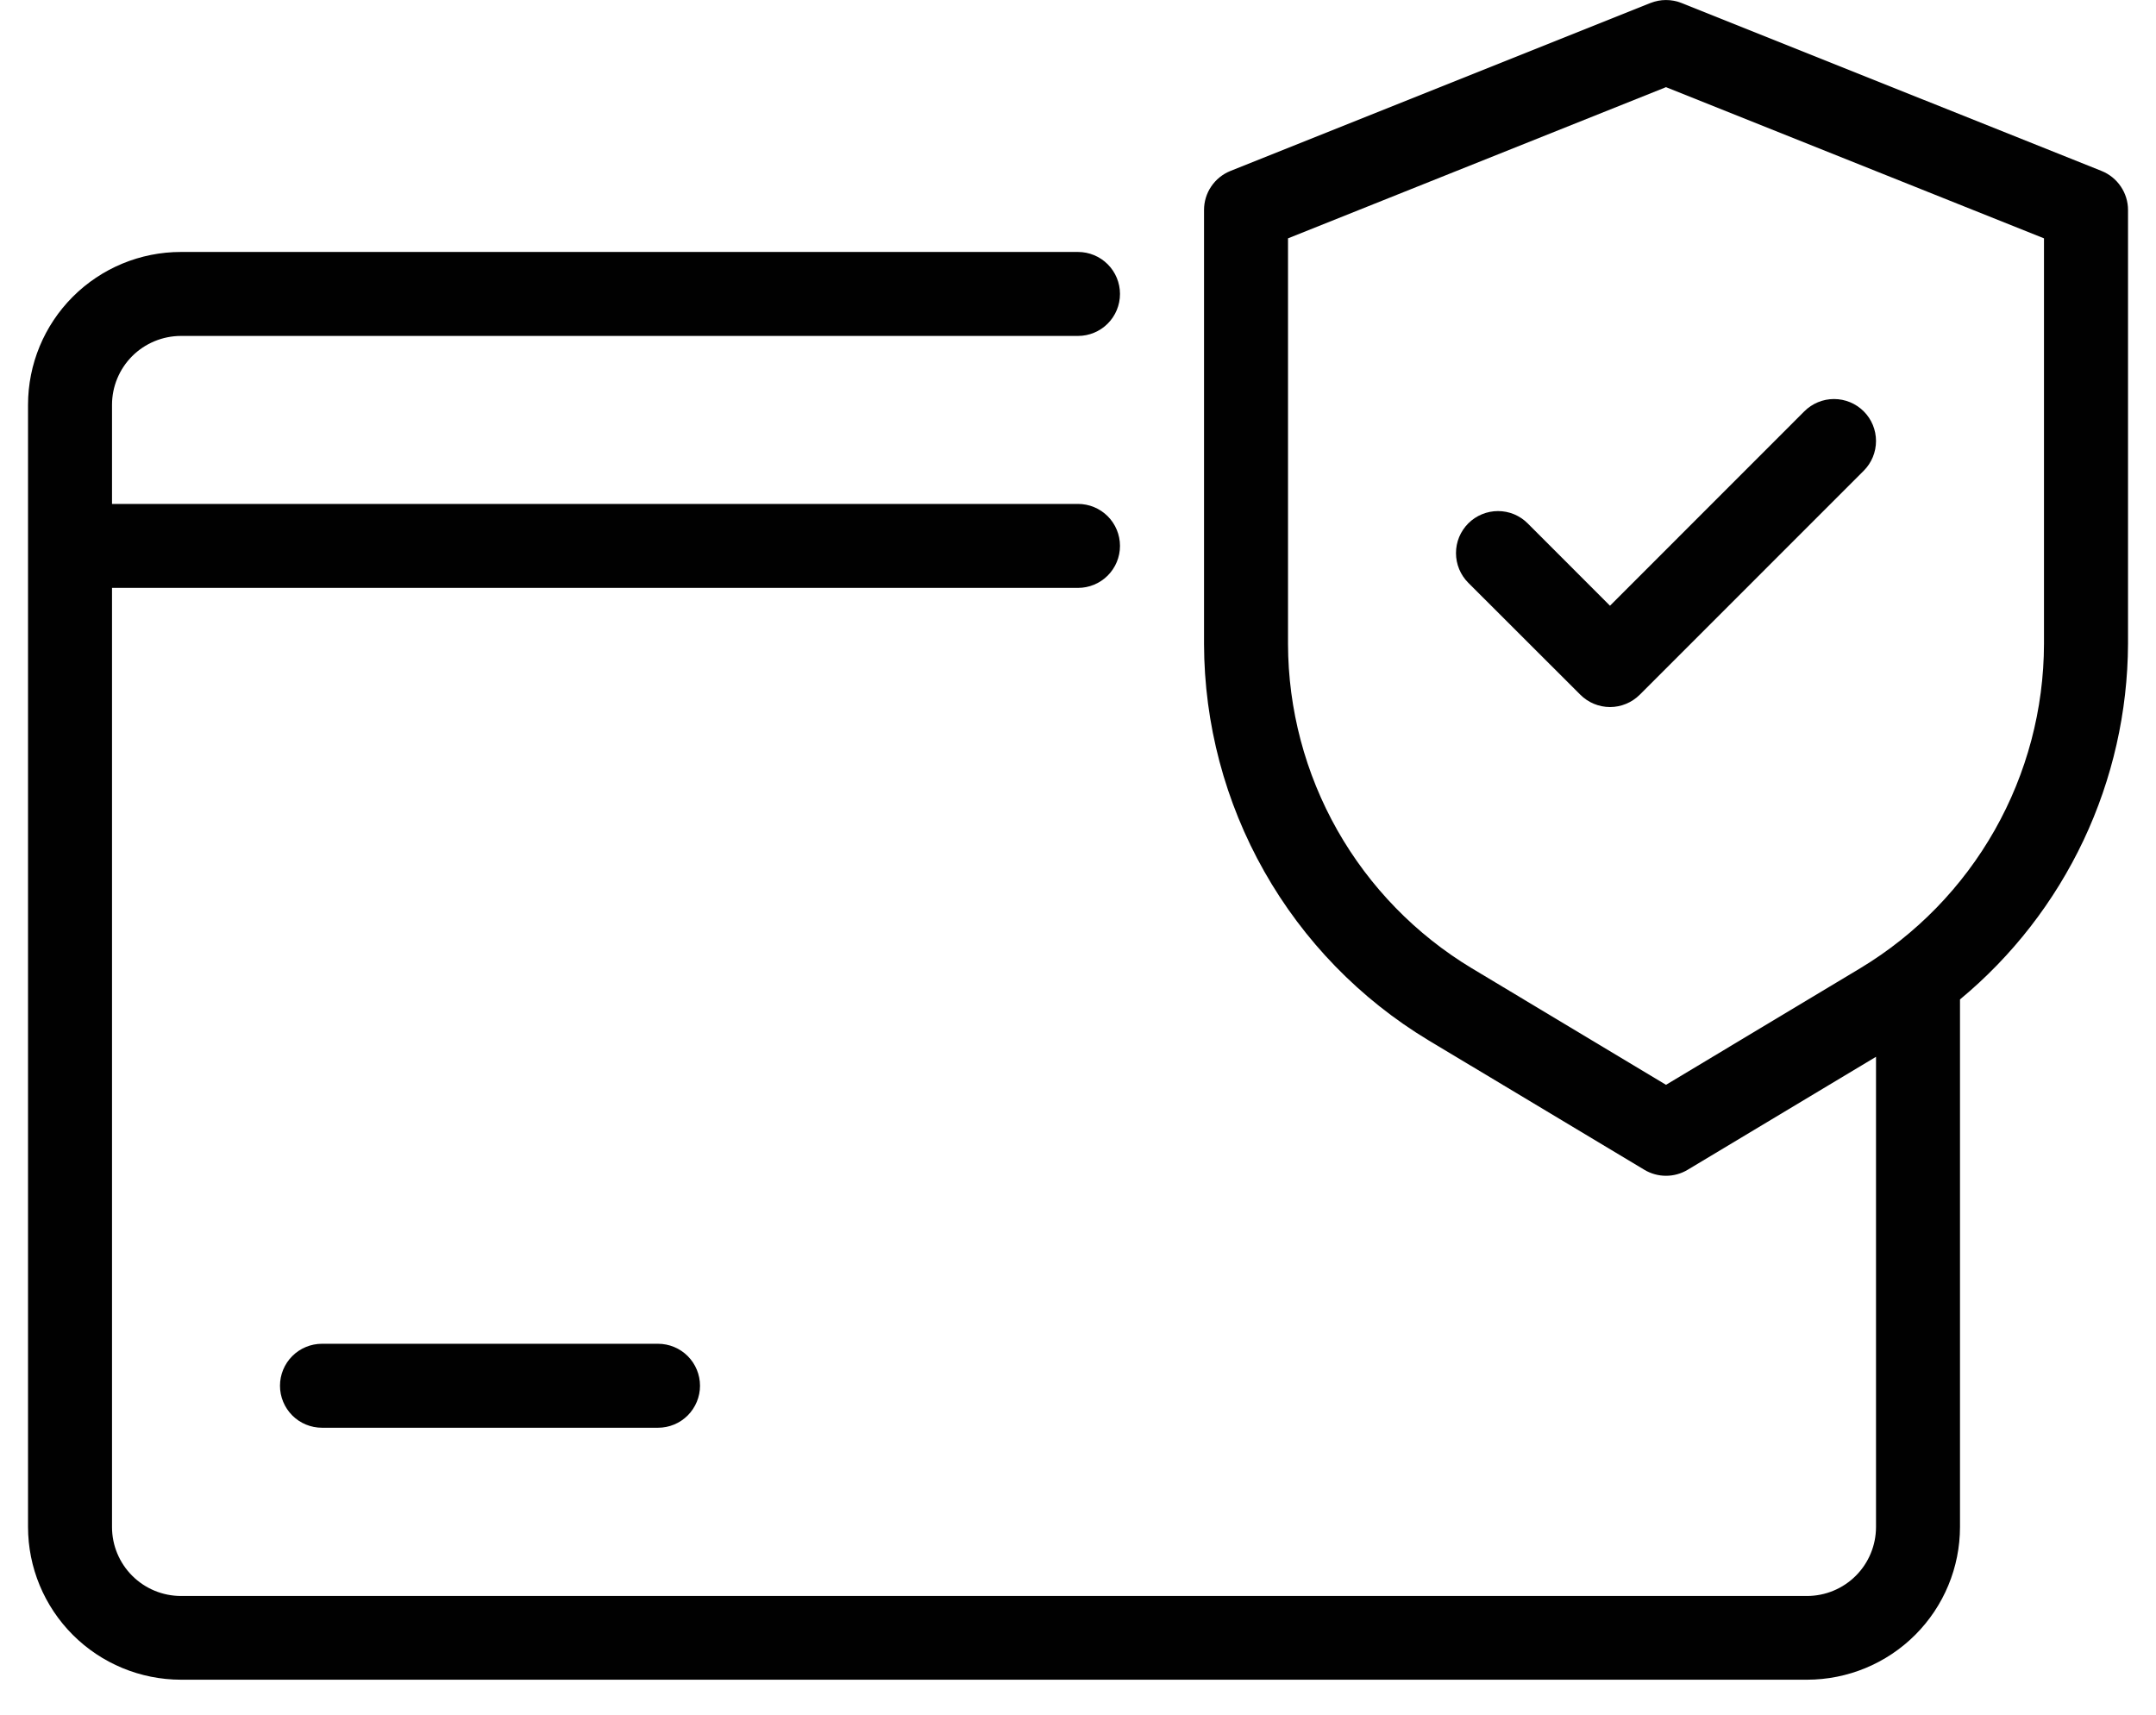 <svg xmlns="http://www.w3.org/2000/svg" fill="none" viewBox="0 0 44 35" height="35" width="44">
<path fill="#010101" d="M42.89 3.49L34.319 0.062C34.114 -0.02 33.886 -0.02 33.681 0.062L25.11 3.49C24.951 3.554 24.815 3.664 24.719 3.806C24.623 3.947 24.572 4.115 24.572 4.286V13.145C24.576 14.773 25 16.372 25.802 17.789C26.604 19.206 27.757 20.392 29.15 21.233L33.559 23.878C33.693 23.958 33.845 24 34 24C34.155 24 34.308 23.958 34.441 23.878L38.286 21.571V31.171C38.285 31.544 38.137 31.901 37.874 32.164C37.61 32.428 37.253 32.576 36.88 32.577H3.692C3.319 32.576 2.962 32.428 2.698 32.164C2.435 31.901 2.286 31.544 2.286 31.171V12H22C22.227 12 22.445 11.91 22.606 11.749C22.767 11.588 22.857 11.37 22.857 11.143C22.857 10.916 22.767 10.698 22.606 10.537C22.445 10.376 22.227 10.286 22 10.286H2.286V8.263C2.286 7.89 2.435 7.533 2.698 7.269C2.962 7.006 3.319 6.858 3.692 6.857H22C22.227 6.857 22.445 6.767 22.606 6.606C22.767 6.445 22.857 6.227 22.857 6C22.857 5.773 22.767 5.555 22.606 5.394C22.445 5.233 22.227 5.143 22 5.143H3.692C2.864 5.143 2.071 5.472 1.486 6.057C0.901 6.642 0.572 7.436 0.572 8.263V31.166C0.572 31.993 0.901 32.786 1.486 33.371C2.071 33.956 2.864 34.285 3.692 34.286H36.88C37.707 34.285 38.501 33.956 39.086 33.371C39.671 32.786 40 31.993 40 31.166V20.4C41.068 19.515 41.928 18.406 42.521 17.152C43.113 15.898 43.423 14.529 43.429 13.142V4.286C43.429 4.115 43.377 3.947 43.281 3.806C43.185 3.664 43.049 3.554 42.89 3.49ZM41.714 13.145C41.711 14.477 41.364 15.786 40.708 16.945C40.051 18.104 39.108 19.074 37.967 19.762L34 22.143L30.033 19.762C28.893 19.074 27.949 18.104 27.292 16.945C26.636 15.786 26.289 14.477 26.286 13.145V4.865L34 1.779L41.714 4.865V13.145Z"></path>
<path fill="#010101" d="M31.178 10.684C31.099 10.604 31.004 10.541 30.9 10.497C30.796 10.454 30.685 10.432 30.572 10.432C30.459 10.432 30.348 10.454 30.244 10.497C30.14 10.54 30.045 10.603 29.965 10.683C29.886 10.762 29.823 10.857 29.779 10.961C29.736 11.065 29.714 11.176 29.714 11.289C29.714 11.402 29.736 11.513 29.779 11.617C29.822 11.721 29.885 11.816 29.965 11.896L32.252 14.181C32.412 14.341 32.63 14.432 32.858 14.432C33.085 14.432 33.303 14.341 33.464 14.181L38.035 9.609C38.196 9.448 38.286 9.229 38.286 9.002C38.286 8.775 38.196 8.556 38.035 8.396C37.874 8.235 37.656 8.145 37.428 8.145C37.201 8.145 36.983 8.236 36.822 8.397L32.857 12.364L31.178 10.684Z"></path>
<path fill="#010101" d="M6.572 27.429C6.344 27.429 6.126 27.519 5.965 27.68C5.805 27.84 5.714 28.058 5.714 28.286C5.714 28.513 5.805 28.731 5.965 28.892C6.126 29.053 6.344 29.143 6.572 29.143H13.429C13.656 29.143 13.874 29.053 14.035 28.892C14.195 28.731 14.286 28.513 14.286 28.286C14.286 28.058 14.195 27.84 14.035 27.68C13.874 27.519 13.656 27.429 13.429 27.429H6.572Z"></path>
</svg>
